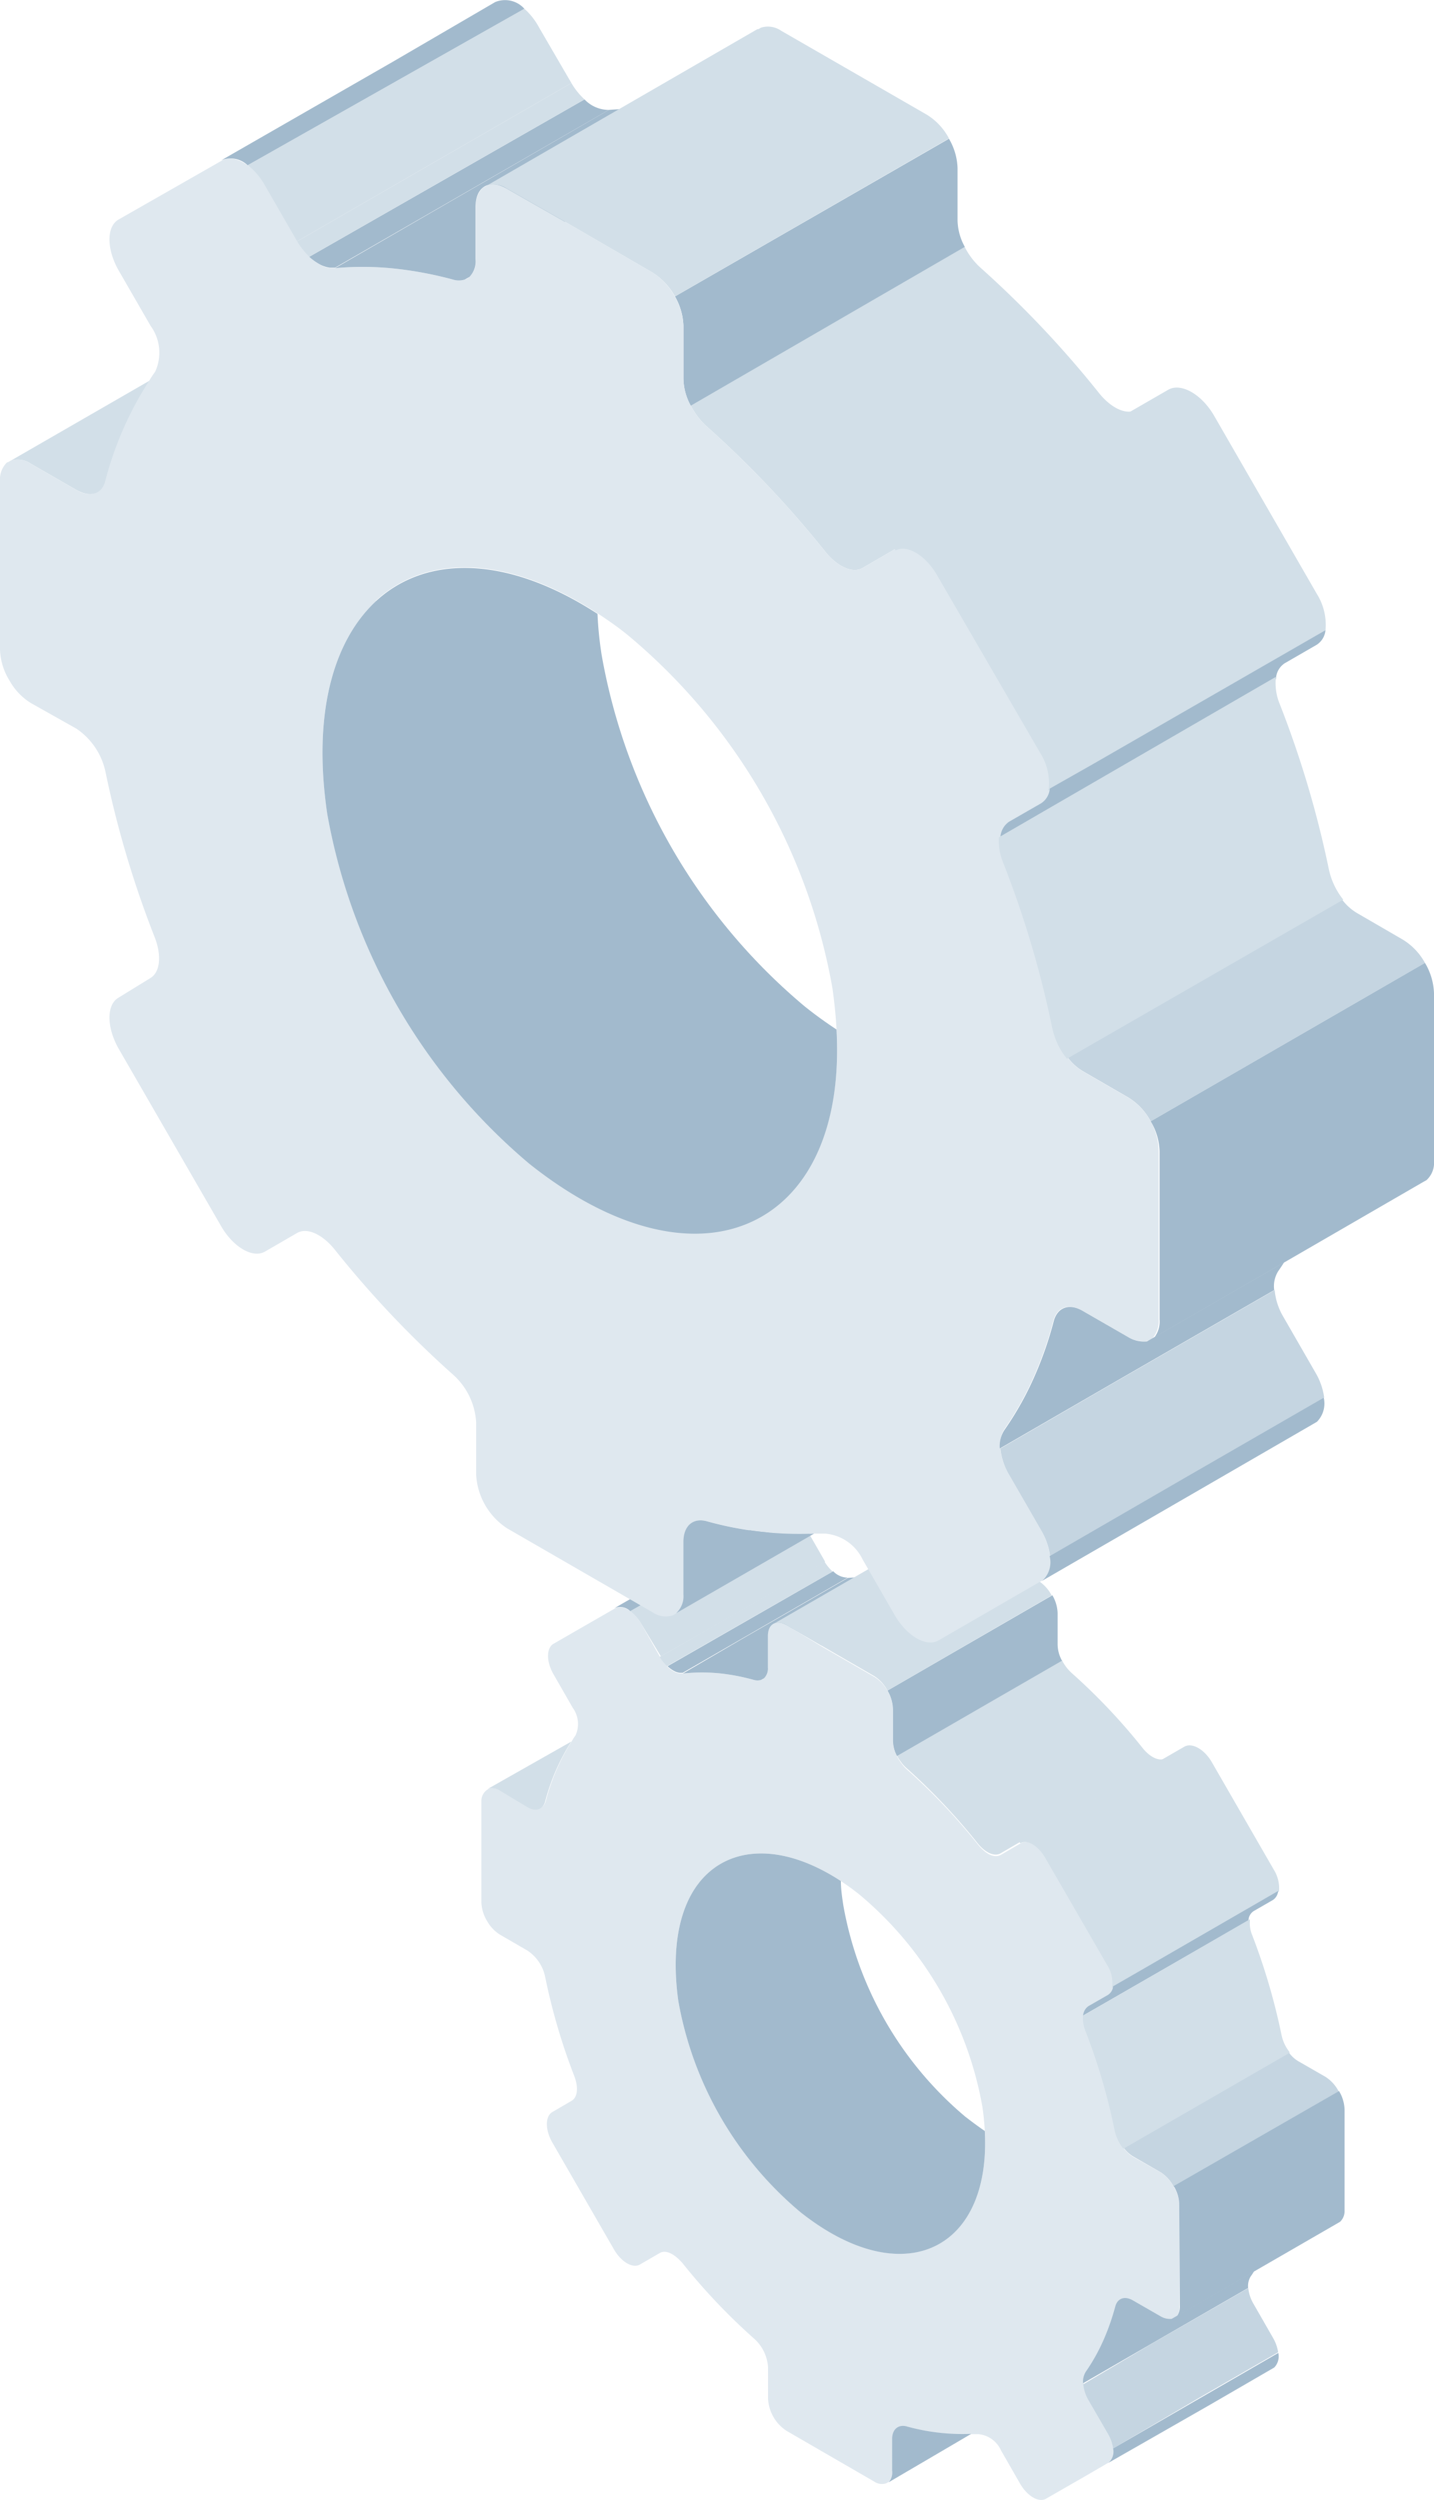 <?xml version="1.0" encoding="UTF-8"?> <svg xmlns="http://www.w3.org/2000/svg" viewBox="0 0 98.45 171.55"> <g id="Слой_2" data-name="Слой 2"> <g id="Слой_1-2" data-name="Слой 1"> <path d="M77.14,147.36a2.23,2.23,0,0,0,.66.61l1.88,1.08a2.56,2.56,0,0,1,.9,1l11.33-6.54a2.61,2.61,0,0,0-.9-1l-1.88-1.08a2.16,2.16,0,0,1-.66-.62Z" style="fill:#c5d5e1"></path> <path d="M61.58,120.46a2.52,2.52,0,0,0,.28.44,2.3,2.3,0,0,0,.39.43,42.07,42.07,0,0,1,4.88,5.16c.51.63,1.14.92,1.56.68l1.2-.7.13-.07,9.92-5.72c-.41.17-1-.13-1.48-.72a41.36,41.36,0,0,0-4.88-5.16,3.07,3.07,0,0,1-.67-.88Z" style="fill:#d2dfe8"></path> <path d="M60.93,116a2.54,2.54,0,0,1,.35,1.22v2.17a2.43,2.43,0,0,0,.3,1.1l11.33-6.54a2.39,2.39,0,0,1-.3-1.09v-2.17a2.6,2.6,0,0,0-.36-1.23Z" style="fill:#a2bacd"></path> <path d="M33.05,123.61v6.93a2.66,2.66,0,0,0,.4,1.29,2.6,2.6,0,0,0,.88.92l1.88,1.09a2.84,2.84,0,0,1,1.22,1.82,42.19,42.19,0,0,0,2,6.8c.29.76.23,1.45-.19,1.69l-1.32.77c-.5.29-.5,1.22,0,2.09l4.24,7.35c.5.86,1.31,1.33,1.81,1l1.33-.77c.41-.24,1,.06,1.55.69a42,42,0,0,0,4.88,5.15,2.88,2.88,0,0,1,1,2v2.17a2.81,2.81,0,0,0,1.28,2.2l6,3.47a.92.92,0,0,0,.84.12l.14-.08a1,1,0,0,0,.29-.77v-2.17c0-.68.41-1,1-.86a14.25,14.25,0,0,0,4.43.51l.45,0a1.89,1.89,0,0,1,1.56,1.11l1.32,2.3c.5.86,1.31,1.33,1.81,1l2.91-1.67,1.35-.79a1,1,0,0,0,.34-1,2.74,2.74,0,0,0-.35-1l-1.34-2.31a2.74,2.74,0,0,1-.36-1.09,1.26,1.26,0,0,1,.18-.8,13,13,0,0,0,1.27-2.3h0a16.24,16.24,0,0,0,.75-2.17c.15-.56.64-.75,1.22-.41l1.88,1.08a1.25,1.25,0,0,0,.77.18h0a.61.61,0,0,0,.29-.17,1.11,1.11,0,0,0,.21-.74v-6.94a2.48,2.48,0,0,0-.38-1.24,2.56,2.56,0,0,0-.9-1L77.8,148a2.23,2.23,0,0,1-.66-.61,2.92,2.92,0,0,1-.38-.64,2.51,2.51,0,0,1-.18-.57,42.3,42.3,0,0,0-2-6.81,2.32,2.32,0,0,1-.17-1,.87.87,0,0,1,.35-.67l1.34-.77a.78.78,0,0,0,.35-.59,2.36,2.36,0,0,0-.35-1.49l-4.25-7.35c-.5-.86-1.3-1.33-1.8-1l-.13.07-1.2.7c-.42.24-1,0-1.56-.68a42.07,42.07,0,0,0-4.88-5.16,2.3,2.3,0,0,1-.39-.43,2.52,2.52,0,0,1-.28-.44,2.43,2.43,0,0,1-.3-1.1v-2.17a2.54,2.54,0,0,0-.35-1.22,2.6,2.6,0,0,0-.92-1l-3.62-2.09L54,111.51a1,1,0,0,0-.82-.13l-.17.1a1,1,0,0,0-.29.77v2.17a.94.94,0,0,1-.27.74.56.56,0,0,1-.2.11.89.89,0,0,1-.49,0,14.51,14.51,0,0,0-2.24-.44,12.34,12.34,0,0,0-2.64,0h-.19a1,1,0,0,1-.37-.11,1.84,1.84,0,0,1-.48-.34h0a2.68,2.68,0,0,1-.5-.64L44,111.38c-.5-.86-1.31-1.33-1.81-1L38,112.79c-.5.29-.5,1.23,0,2.09l1.32,2.3a1.89,1.89,0,0,1,.19,1.9,2.92,2.92,0,0,0-.24.37,14.33,14.33,0,0,0-1.79,4.1c-.15.56-.64.74-1.22.4l-1.88-1.08a1,1,0,0,0-.83-.13l-.11.07,0,0A.93.93,0,0,0,33.05,123.61Zm15.53,4.94c2.07-1.91,5.43-1.91,9.15.52.45.3.9.62,1.36,1a24.52,24.52,0,0,1,8.35,14.46c.09.59.14,1.15.17,1.68.24,4.44-1.43,7.34-4.13,8.18-2.29.71-5.32-.06-8.55-2.63a24.46,24.46,0,0,1-8.36-14.47C46,133.2,46.81,130.18,48.58,128.55Z" style="fill:#dfe8ef"></path> <path d="M48.58,128.55c2.07-1.91,5.43-1.91,9.15.52,0,.54.08,1.1.17,1.68a24.54,24.54,0,0,0,8.35,14.47c.46.36.91.69,1.36,1,.24,4.44-1.43,7.34-4.13,8.18-2.29.71-5.32-.06-8.55-2.63a24.46,24.46,0,0,1-8.36-14.47C46,133.2,46.81,130.18,48.58,128.55Z" style="fill:#a2bacd"></path> <path d="M54.69,104.09a2.77,2.77,0,0,1,.64.77l1.32,2.3-6,3.49-5.28,3L44,111.38a2.85,2.85,0,0,0-.73-.83Z" style="fill:#d2dfe8"></path> <path d="M42.19,110.34l7.08-4.07,4.25-2.46a1.07,1.07,0,0,1,1.17.28l-11.42,6.46A1,1,0,0,0,42.19,110.34Z" style="fill:#a2bacd"></path> <path d="M50.8,112.54l7.41-4.27a13.55,13.55,0,0,1,4.88.48.71.71,0,0,0,.48,0l-7.18,4.15L54,111.51c-.7-.4-1.28-.08-1.28.74v2.17a.94.94,0,0,1-.27.74l-.2.11a.89.89,0,0,1-.49,0,14.51,14.51,0,0,0-2.24-.44,12.34,12.34,0,0,0-2.64,0Z" style="fill:#a2bacd"></path> <path d="M45.83,114.33h0a2.11,2.11,0,0,0,.48.34,1,1,0,0,0,.37.11h.19l3.92-2.26,7.41-4.27a1.4,1.4,0,0,1-1-.44Z" style="fill:#a2bacd"></path> <path d="M50.61,110.65l6-3.49a3.08,3.08,0,0,0,.55.67l-11.37,6.5a2.73,2.73,0,0,1-.5-.64Z" style="fill:#d2dfe8"></path> <path d="M64.35,104.94l0,0,.11-.06a1,1,0,0,1,.83.12l6,3.47a2.62,2.62,0,0,1,.91,1L60.93,116a2.6,2.6,0,0,0-.92-1l-3.62-2.09L54,111.51a1,1,0,0,0-.82-.13Z" style="fill:#d2dfe8"></path> <path d="M76.36,136.28a2.27,2.27,0,0,0-.35-1.45l-4.25-7.35c-.47-.83-1.24-1.29-1.71-1l-.06-.1,11.32-6.53c.53-.3,1.38.18,1.89,1.07l4.24,7.35a2.42,2.42,0,0,1,.37,1.51v0l-11.47,6.63Z" style="fill:#d2dfe8"></path> <path d="M74.73,137.65l1.34-.77a.78.78,0,0,0,.35-.59l1.74-1,9.59-5.54a.82.82,0,0,1-.36.62l-1.32.76a.81.81,0,0,0-.36.65L78.36,136l-4,2.3A.87.87,0,0,1,74.73,137.65Z" style="fill:#a2bacd"></path> <path d="M77.1,147.4a2.4,2.4,0,0,1-.39-.66,2.62,2.62,0,0,1-.19-.58,41.46,41.46,0,0,0-2-6.8h0a2.4,2.4,0,0,1-.17-1.05v0l11.46-6.62v.12a2.15,2.15,0,0,0,.17,1,43.54,43.54,0,0,1,2,6.81,2.78,2.78,0,0,0,.55,1.18l0,.06-11.39,6.57,0,0Z" style="fill:#d2dfe8"></path> <path d="M81,158.2a1.11,1.11,0,0,1-.21.74l5-2.9.34-.2,5.75-3.32.12-.07a1,1,0,0,0,.31-.78v-6.93a2.6,2.6,0,0,0-.38-1.26L80.58,150a2.48,2.48,0,0,1,.38,1.24Z" style="fill:#a2bacd"></path> <path d="M74.55,162.73a13,13,0,0,0,1.27-2.3h0a16.24,16.24,0,0,0,.75-2.17c.15-.56.64-.75,1.22-.41l1.88,1.08a1.25,1.25,0,0,0,.77.18l.3-.17,5.36-3.1c-.07.12-.15.24-.23.35a1.26,1.26,0,0,0-.18.8l-6.47,3.73-4.86,2.81A1.26,1.26,0,0,1,74.55,162.73Z" style="fill:#a2bacd"></path> <path d="M79.23,160.72,85.7,157a2.66,2.66,0,0,0,.37,1.1l1.32,2.3a2.83,2.83,0,0,1,.36,1l-5.7,3.29h0L76.42,168a2.74,2.74,0,0,0-.35-1l-1.34-2.31a2.74,2.74,0,0,1-.36-1.09Z" style="fill:#c5d5e1"></path> <path d="M76.08,169l7-4h0l4.4-2.55a1.09,1.09,0,0,0,.28-1l-5.7,3.29h0L76.42,168A1,1,0,0,1,76.08,169Z" style="fill:#a2bacd"></path> <path d="M33.5,122.74a1,1,0,0,1,.83.13L36.21,124c.58.34,1.07.16,1.22-.4a14.33,14.33,0,0,1,1.79-4.1Z" style="fill:#d2dfe8"></path> <path d="M61,170.33,66.68,167a14.25,14.25,0,0,1-4.43-.51c-.56-.15-1,.18-1,.86v2.17A1,1,0,0,1,61,170.33Z" style="fill:#a2bacd"></path> <path d="M73.28,72.52a3.5,3.5,0,0,0,1.1,1l3.11,1.8A4.27,4.27,0,0,1,79,76.94L97.83,66.07a4.29,4.29,0,0,0-1.51-1.59L93.2,62.67a3.53,3.53,0,0,1-1.1-1Z" style="fill:#c5d5e1"></path> <path d="M47.42,27.82a5.41,5.41,0,0,0,.45.72,4.5,4.5,0,0,0,.65.72,70.48,70.48,0,0,1,8.12,8.57c.84,1.05,1.89,1.54,2.58,1.14l2-1.16.21-.13,16.48-9.51c-.68.28-1.66-.21-2.45-1.19a70.55,70.55,0,0,0-8.11-8.58,4.9,4.9,0,0,1-1.12-1.46Z" style="fill:#d2dfe8"></path> <path d="M46.34,20.34a4.32,4.32,0,0,1,.58,2V26a4,4,0,0,0,.5,1.84L66.24,16.94a3.9,3.9,0,0,1-.5-1.81V11.52a4.23,4.23,0,0,0-.59-2Z" style="fill:#a2bacd"></path> <path d="M0,33V44.57a4.3,4.3,0,0,0,.66,2.14,4.22,4.22,0,0,0,1.46,1.53L5.25,50a4.77,4.77,0,0,1,2,3,69.42,69.42,0,0,0,3.37,11.31c.49,1.25.38,2.41-.31,2.81L8.13,68.46c-.82.48-.82,2,0,3.47l7.06,12.22c.83,1.43,2.17,2.21,3,1.73L20.4,84.6c.69-.39,1.73.09,2.58,1.14a69.69,69.69,0,0,0,8.11,8.57,4.75,4.75,0,0,1,1.6,3.29v3.6a4.7,4.7,0,0,0,2.13,3.67l10,5.77a1.59,1.59,0,0,0,1.4.19l.22-.14a1.56,1.56,0,0,0,.5-1.28V105.8c0-1.12.67-1.67,1.6-1.42a23.59,23.59,0,0,0,7.37.85l.75,0A3.14,3.14,0,0,1,59.22,107l2.21,3.83c.83,1.43,2.17,2.21,3,1.73l4.83-2.79,2.25-1.3a1.68,1.68,0,0,0,.57-1.73,4.58,4.58,0,0,0-.59-1.72l-2.21-3.83a4.46,4.46,0,0,1-.61-1.82,2,2,0,0,1,.3-1.33,21.5,21.5,0,0,0,2.11-3.82h0a24.67,24.67,0,0,0,1.24-3.61c.26-.93,1.07-1.23,2-.67l3.11,1.79a2.09,2.09,0,0,0,1.29.29h0a.81.81,0,0,0,.47-.28,1.79,1.79,0,0,0,.35-1.23V79A4.18,4.18,0,0,0,79,76.94a4.27,4.27,0,0,0-1.51-1.61l-3.11-1.8a3.5,3.5,0,0,1-1.1-1,5,5,0,0,1-1-2A69.78,69.78,0,0,0,69,59.18a3.72,3.72,0,0,1-.29-1.69,1.39,1.39,0,0,1,.6-1.11l2.21-1.27a1.31,1.31,0,0,0,.58-1,3.9,3.9,0,0,0-.58-2.48L64.43,39.42c-.82-1.42-2.16-2.2-3-1.74l-.21.13-2,1.16c-.69.4-1.74-.09-2.58-1.14a70.48,70.48,0,0,0-8.12-8.57,4.5,4.5,0,0,1-.65-.72,5.41,5.41,0,0,1-.45-.72,4,4,0,0,1-.5-1.84V22.37a4.32,4.32,0,0,0-.58-2A4.6,4.6,0,0,0,44.8,18.7l-6-3.48-4-2.28a1.58,1.58,0,0,0-1.37-.21l-.28.16a1.61,1.61,0,0,0-.48,1.28v3.6A1.54,1.54,0,0,1,32.23,19a.85.85,0,0,1-.32.18,1.34,1.34,0,0,1-.82,0,26.17,26.17,0,0,0-3.72-.72A20.92,20.92,0,0,0,23,18.4h-.32a1.86,1.86,0,0,1-.61-.19,3.33,3.33,0,0,1-.8-.56l0,0a4.7,4.7,0,0,1-.83-1.06l-2.21-3.83c-.83-1.44-2.17-2.22-3-1.74L8.13,15.07c-.82.48-.82,2,0,3.46l2.21,3.83a3.12,3.12,0,0,1,.31,3.15,7.36,7.36,0,0,0-.41.62,23.62,23.62,0,0,0-3,6.81c-.25.94-1.06,1.24-2,.68l-3.13-1.8a1.57,1.57,0,0,0-1.38-.21l-.19.11-.05,0A1.62,1.62,0,0,0,0,33Zm25.8,8.22c3.45-3.19,9-3.18,15.22.86.74.49,1.49,1,2.25,1.64A40.73,40.73,0,0,1,57.15,67.81c.14,1,.23,1.89.28,2.78.41,7.38-2.37,12.19-6.86,13.59-3.8,1.19-8.85-.1-14.22-4.37a40.73,40.73,0,0,1-13.88-24C21.45,49,22.87,44,25.8,41.26Z" style="fill:#dfe8ef"></path> <path d="M25.8,41.26c3.45-3.19,9-3.18,15.22.86a25.34,25.34,0,0,0,.28,2.79A40.65,40.65,0,0,0,55.18,69c.75.61,1.51,1.15,2.25,1.64.41,7.38-2.37,12.19-6.86,13.59-3.8,1.19-8.85-.1-14.22-4.37a40.73,40.73,0,0,1-13.88-24C21.45,49,22.87,44,25.8,41.26Z" style="fill:#a2bacd"></path> <path d="M36,.6A4.65,4.65,0,0,1,37,1.87L39.23,5.7,29.17,11.5,20.4,16.56l-2.21-3.83A4.63,4.63,0,0,0,17,11.34Z" style="fill:#d2dfe8"></path> <path d="M15.19,11,27,4.22,34,.14A1.78,1.78,0,0,1,36,.6L17,11.34A1.68,1.68,0,0,0,15.19,11Z" style="fill:#a2bacd"></path> <path d="M29.49,14.65,41.8,7.54a23.16,23.16,0,0,1,8.11.8,1.31,1.31,0,0,0,.81,0L38.78,15.22l-4-2.28c-1.17-.68-2.13-.13-2.13,1.23v3.6A1.54,1.54,0,0,1,32.23,19l-.32.18a1.34,1.34,0,0,1-.82,0,26.17,26.17,0,0,0-3.72-.72A20.92,20.92,0,0,0,23,18.4Z" style="fill:#a2bacd"></path> <path d="M21.23,17.62l0,0a3.64,3.64,0,0,0,.8.56,2.24,2.24,0,0,0,.61.19H23l6.51-3.75L41.8,7.54a2.29,2.29,0,0,1-1.67-.72Z" style="fill:#a2bacd"></path> <path d="M29.17,11.5,39.23,5.7a4.86,4.86,0,0,0,.9,1.12l-18.9,10.8a5,5,0,0,1-.83-1.06Z" style="fill:#d2dfe8"></path> <path d="M52,2l.07,0,.17-.1a1.59,1.59,0,0,1,1.39.21l10,5.76a4.21,4.21,0,0,1,1.52,1.63L46.34,20.34A4.6,4.6,0,0,0,44.8,18.7l-6-3.48-4-2.28a1.58,1.58,0,0,0-1.37-.21Z" style="fill:#d2dfe8"></path> <path d="M72,54.1a3.84,3.84,0,0,0-.57-2.41L64.34,39.48c-.79-1.38-2.07-2.14-2.85-1.71l-.1-.17L80.21,26.74c.87-.49,2.28.3,3.14,1.78L90.4,40.74A4,4,0,0,1,91,43.25v0l-19.06,11Z" style="fill:#d2dfe8"></path> <path d="M69.28,56.38l2.21-1.27a1.31,1.31,0,0,0,.58-1L75,52.45l16-9.21a1.33,1.33,0,0,1-.6,1l-2.2,1.27a1.34,1.34,0,0,0-.6,1.09L75.3,53.67l-6.62,3.82A1.39,1.39,0,0,1,69.28,56.38Z" style="fill:#a2bacd"></path> <path d="M73.2,72.58a4.5,4.5,0,0,1-.65-1.09,5,5,0,0,1-.32-1,68.89,68.89,0,0,0-3.36-11.3h0a3.88,3.88,0,0,1-.29-1.74v0l19-11,0,.2a3.74,3.74,0,0,0,.28,1.66,69.71,69.71,0,0,1,3.37,11.33,5,5,0,0,0,.92,2l.07.09L73.33,72.6l-.08.05Z" style="fill:#d2dfe8"></path> <path d="M79.61,90.53a1.79,1.79,0,0,1-.35,1.23l8.35-4.82.58-.33,9.54-5.52.2-.11a1.6,1.6,0,0,0,.52-1.31V68.16a4.32,4.32,0,0,0-.62-2.09L79,76.94A4.18,4.18,0,0,1,79.61,79Z" style="fill:#a2bacd"></path> <path d="M69,98.06a21.5,21.5,0,0,0,2.11-3.82h0a24.67,24.67,0,0,0,1.24-3.61c.26-.93,1.07-1.23,2-.67l3.11,1.79a2.09,2.09,0,0,0,1.29.29l.48-.28,8.93-5.15c-.12.2-.25.39-.39.59a1.93,1.93,0,0,0-.29,1.32l-10.76,6.2-8.08,4.67A2,2,0,0,1,69,98.06Z" style="fill:#a2bacd"></path> <path d="M76.75,94.72l10.76-6.2a4.36,4.36,0,0,0,.6,1.84l2.2,3.82a4.57,4.57,0,0,1,.6,1.71l-9.47,5.46h0l-9.35,5.41a4.58,4.58,0,0,0-.59-1.72l-2.21-3.83a4.46,4.46,0,0,1-.61-1.82Z" style="fill:#c5d5e1"></path> <path d="M71.51,108.49l11.59-6.7h0l7.31-4.23a1.78,1.78,0,0,0,.47-1.66l-9.47,5.46h0l-9.35,5.41A1.68,1.68,0,0,1,71.51,108.49Z" style="fill:#a2bacd"></path> <path d="M.74,31.61a1.57,1.57,0,0,1,1.38.21l3.13,1.8c1,.56,1.78.26,2-.68a23.62,23.62,0,0,1,3-6.81Z" style="fill:#d2dfe8"></path> <path d="M46.42,110.69l9.47-5.46a23.59,23.59,0,0,1-7.37-.85c-.93-.25-1.6.3-1.6,1.42v3.61A1.56,1.56,0,0,1,46.42,110.69Z" style="fill:#a2bacd"></path> </g> </g> </svg> 